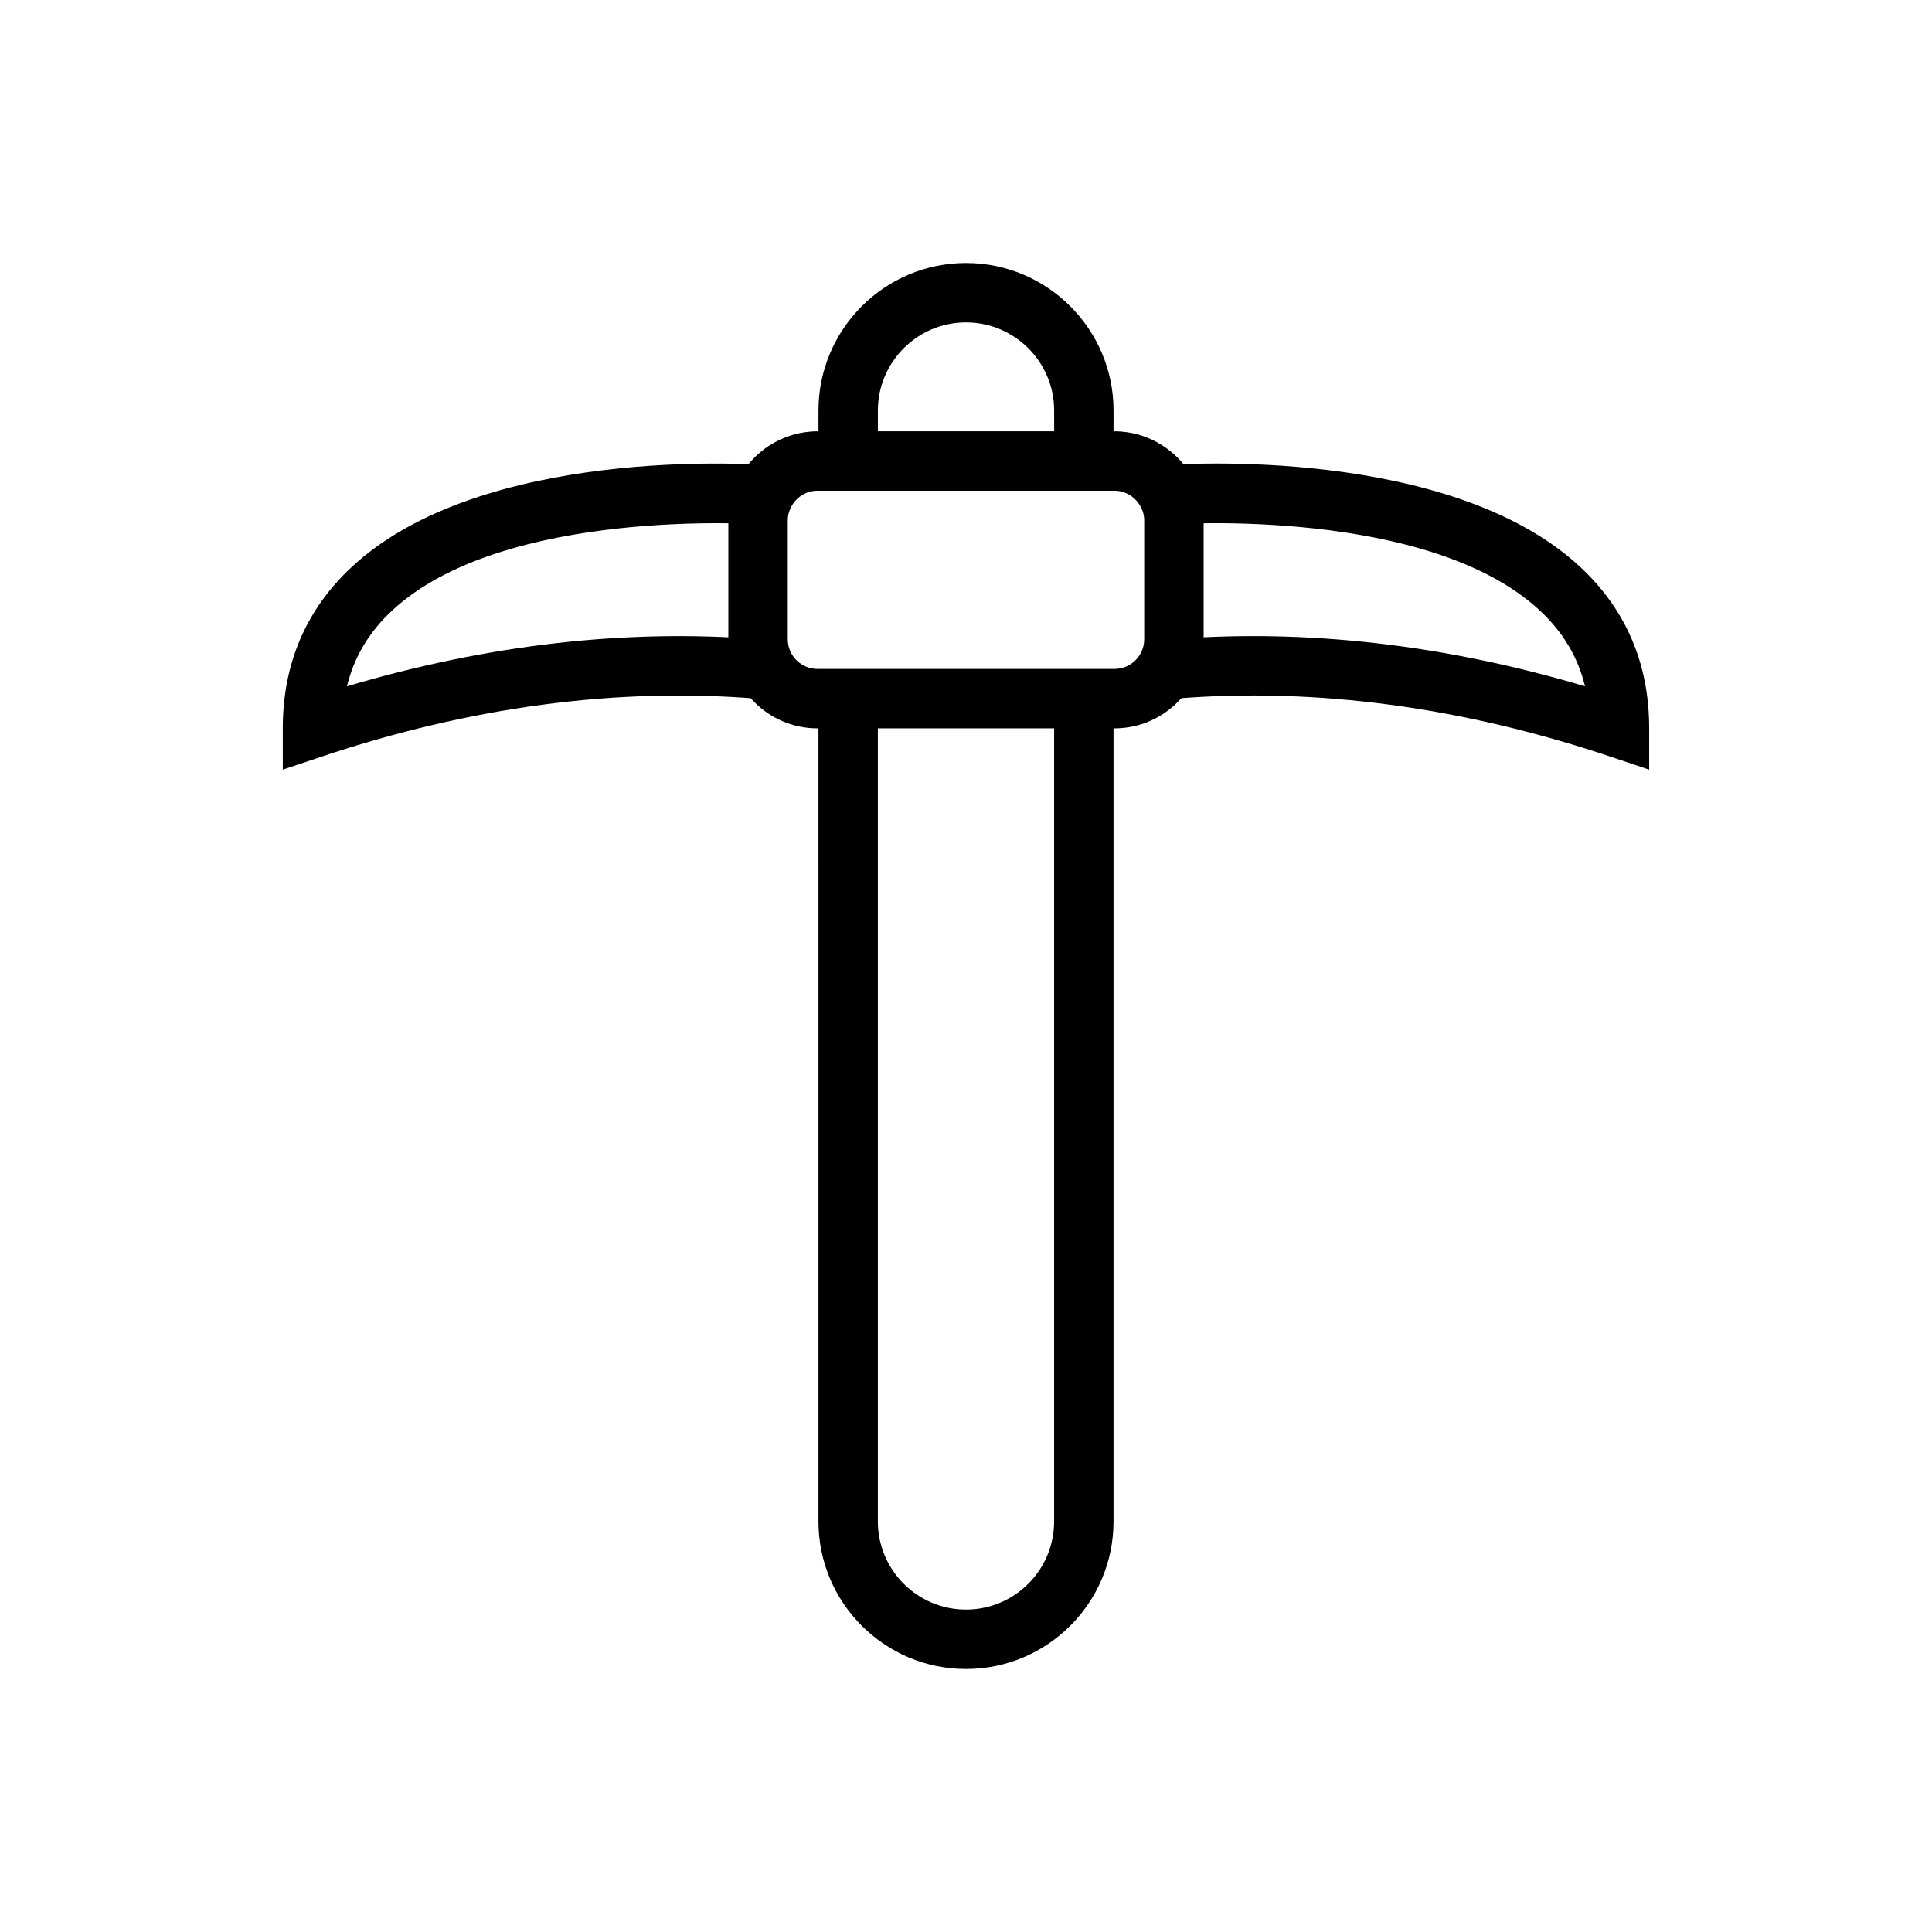 <?xml version="1.0" encoding="UTF-8"?>
<!-- The Best Svg Icon site in the world: iconSvg.co, Visit us! https://iconsvg.co -->
<svg fill="#000000" width="800px" height="800px" version="1.1" viewBox="144 144 512 512" xmlns="http://www.w3.org/2000/svg">
 <g>
  <path d="m439.1 263.95h-15.742v-11.156c0-12.875-10.477-23.355-23.355-23.355-12.875 0-23.355 10.477-23.355 23.355v11.156h-15.742v-11.156c0-21.555 17.543-39.098 39.098-39.098s39.098 17.543 39.098 39.098z"/>
  <path d="m400 586.3c-21.555 0-39.098-17.543-39.098-39.098l-0.004-217.4h15.742v217.4c0 12.875 10.477 23.355 23.355 23.355 12.875 0 23.355-10.477 23.355-23.355v-217.4h15.742v217.4c0.004 21.555-17.539 39.098-39.094 39.098z"/>
  <path d="m439.36 337.02h-78.723c-13.023 0-23.617-10.594-23.617-23.617v-31.488c0-3.621 0.809-7.082 2.398-10.285 3.84-8.051 12.195-13.332 21.219-13.332h78.719c9.023 0 17.383 5.281 21.27 13.453 1.543 3.086 2.352 6.543 2.352 10.164v31.488c0 13.023-10.594 23.617-23.617 23.617zm-78.723-62.977c-2.992 0-5.766 1.762-7.066 4.488-0.551 1.121-0.805 2.215-0.805 3.383v31.488c0 4.344 3.527 7.871 7.871 7.871h78.719c4.344 0 7.871-3.527 7.871-7.871v-31.488c0-1.168-0.254-2.262-0.754-3.258-1.348-2.856-4.125-4.613-7.113-4.613z"/>
  <path d="m218.94 347.96v-10.938c0-17.129 6.164-31.535 18.336-42.828 34.641-32.148 106.76-27.176 109.81-26.93l-1.168 15.699c-0.645-0.023-68.371-4.688-97.945 22.785-6.172 5.734-10.148 12.375-12.023 20.133 37.285-11.078 74.086-15.273 109.57-12.453l-1.246 15.699c-37.047-2.969-75.723 2.231-114.96 15.359z"/>
  <path d="m581.05 347.96-10.371-3.477c-39.238-13.137-77.914-18.336-114.96-15.359l-1.246-15.699c35.469-2.82 72.293 1.367 109.57 12.453-1.875-7.758-5.852-14.406-12.023-20.133-29.582-27.492-97.27-22.809-97.938-22.785l-1.168-15.699c3.059-0.254 75.176-5.211 109.8 26.93 12.172 11.297 18.336 25.703 18.336 42.832z"/>
 </g>
</svg>